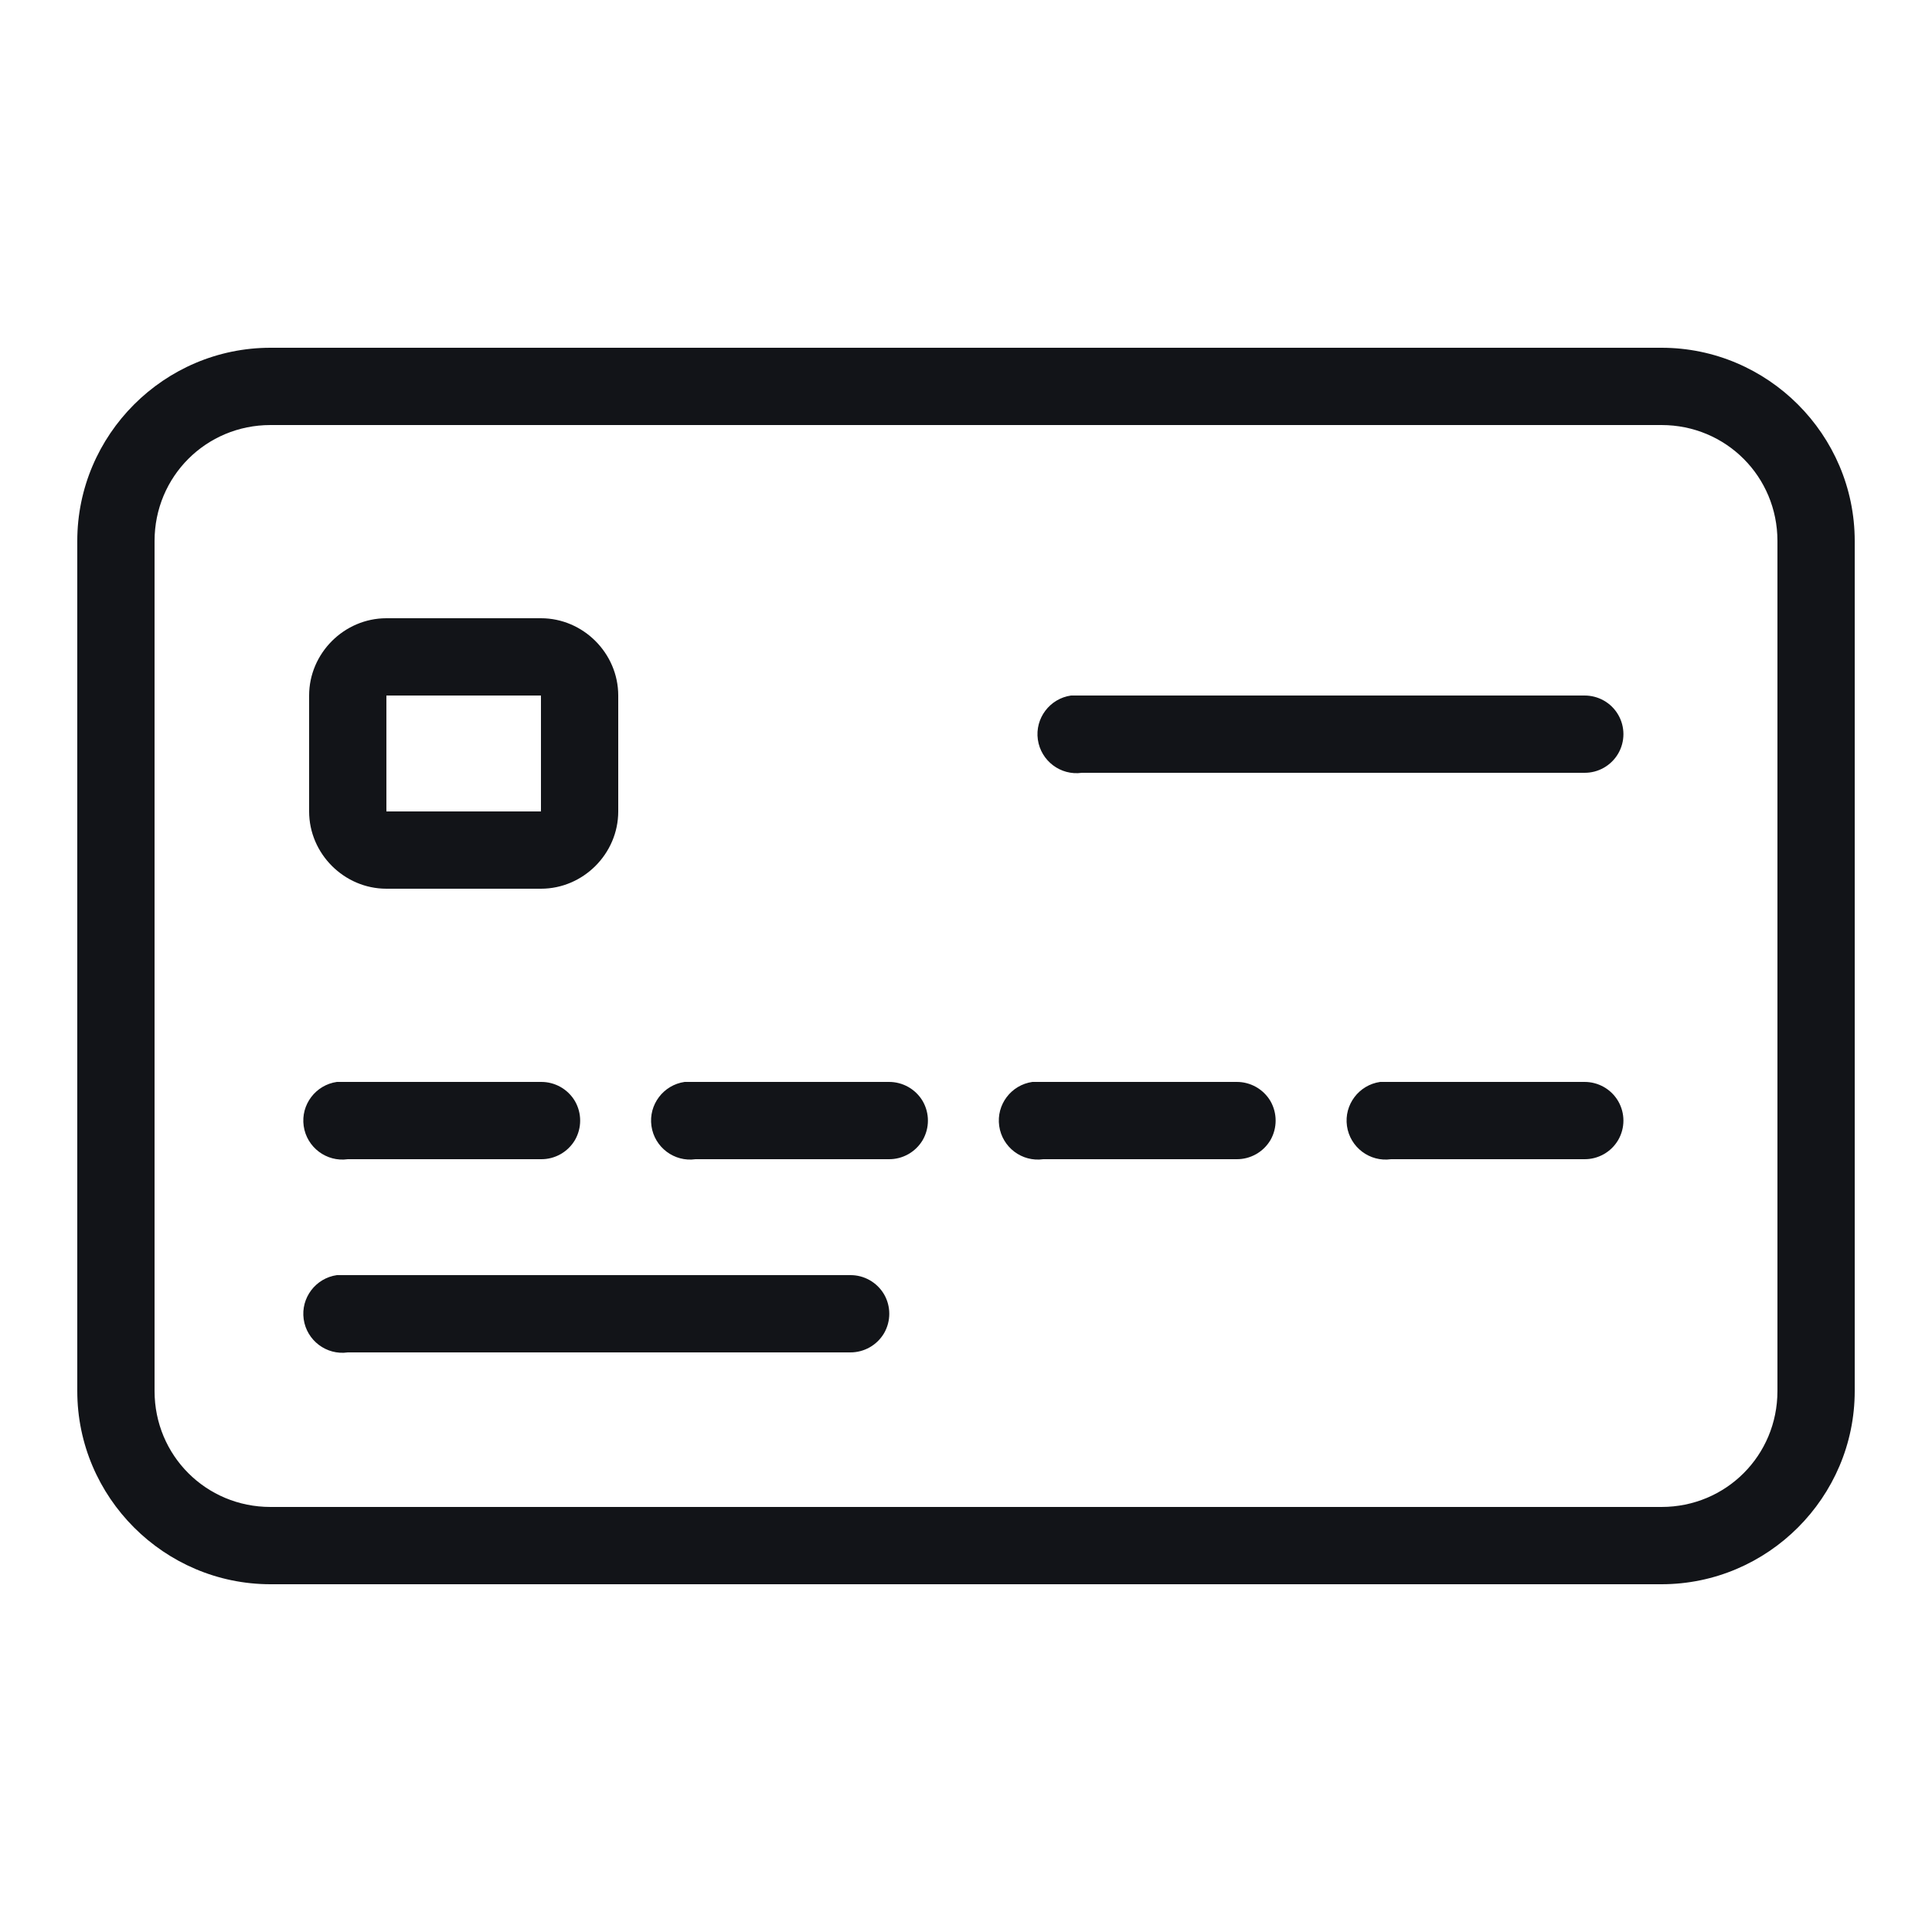 <svg width="32" height="32" viewBox="0 0 32 32" fill="none" xmlns="http://www.w3.org/2000/svg">
<path d="M4.48 5.76C2.72 5.76 1.28 7.2 1.28 8.96V23.04C1.28 24.8 2.72 26.24 4.48 26.24H27.52C29.28 26.24 30.72 24.8 30.72 23.04V8.96C30.72 7.2 29.28 5.76 27.52 5.76H4.48ZM4.48 7.04H27.52C28.587 7.04 29.44 7.893 29.44 8.96V23.04C29.44 24.108 28.587 24.96 27.52 24.96H4.48C3.413 24.96 2.56 24.108 2.56 23.04V8.96C2.56 7.893 3.413 7.04 4.48 7.04ZM6.4 10.24C5.7 10.24 5.12 10.82 5.12 11.52V13.44C5.12 14.14 5.7 14.72 6.4 14.72H8.96C9.66 14.72 10.24 14.14 10.24 13.44V11.52C10.24 10.82 9.66 10.24 8.96 10.24H6.4ZM6.4 11.52H8.96V13.44H6.4V11.52ZM17.74 11.52C17.387 11.57 17.14 11.898 17.19 12.25C17.24 12.602 17.567 12.85 17.92 12.8H26.24C26.47 12.803 26.685 12.682 26.802 12.482C26.918 12.283 26.918 12.037 26.802 11.838C26.685 11.637 26.47 11.518 26.24 11.52H17.92C17.9 11.52 17.88 11.52 17.86 11.52C17.84 11.52 17.82 11.52 17.8 11.52C17.78 11.52 17.76 11.52 17.74 11.52ZM5.58 17.92C5.228 17.97 4.98 18.297 5.03 18.65C5.08 19.003 5.408 19.25 5.76 19.2H8.96C9.19 19.203 9.405 19.082 9.523 18.883C9.638 18.683 9.638 18.438 9.523 18.238C9.405 18.038 9.19 17.918 8.96 17.92H5.76C5.74 17.92 5.72 17.92 5.7 17.92C5.68 17.92 5.66 17.92 5.64 17.92C5.62 17.92 5.6 17.92 5.58 17.92ZM11.34 17.92C10.988 17.97 10.74 18.297 10.79 18.65C10.84 19.003 11.168 19.25 11.52 19.2H14.72C14.95 19.203 15.165 19.082 15.283 18.883C15.398 18.683 15.398 18.438 15.283 18.238C15.165 18.038 14.95 17.918 14.72 17.92H11.52C11.5 17.92 11.48 17.92 11.46 17.92C11.44 17.92 11.42 17.92 11.4 17.92C11.38 17.92 11.36 17.92 11.34 17.92ZM17.1 17.92C16.747 17.97 16.5 18.297 16.55 18.65C16.6 19.003 16.927 19.25 17.28 19.2H20.48C20.71 19.203 20.925 19.082 21.043 18.883C21.157 18.683 21.157 18.438 21.043 18.238C20.925 18.038 20.71 17.918 20.48 17.92H17.28C17.26 17.92 17.24 17.92 17.22 17.92C17.2 17.92 17.18 17.92 17.16 17.92C17.14 17.92 17.12 17.92 17.1 17.92ZM22.86 17.92C22.508 17.97 22.26 18.297 22.31 18.65C22.36 19.003 22.688 19.25 23.04 19.2H26.24C26.47 19.203 26.685 19.082 26.802 18.883C26.918 18.683 26.918 18.438 26.802 18.238C26.685 18.038 26.47 17.918 26.24 17.92H23.04C23.02 17.92 23 17.92 22.98 17.92C22.96 17.92 22.94 17.92 22.92 17.92C22.9 17.92 22.88 17.92 22.86 17.92ZM5.58 21.12C5.228 21.17 4.98 21.497 5.03 21.85C5.08 22.203 5.408 22.45 5.76 22.4H14.08C14.31 22.402 14.525 22.282 14.643 22.082C14.758 21.883 14.758 21.637 14.643 21.438C14.525 21.238 14.31 21.117 14.08 21.12H5.76C5.74 21.12 5.72 21.12 5.7 21.12C5.68 21.12 5.66 21.12 5.64 21.12C5.62 21.12 5.6 21.12 5.58 21.12Z" fill="#121418"/>
</svg>
